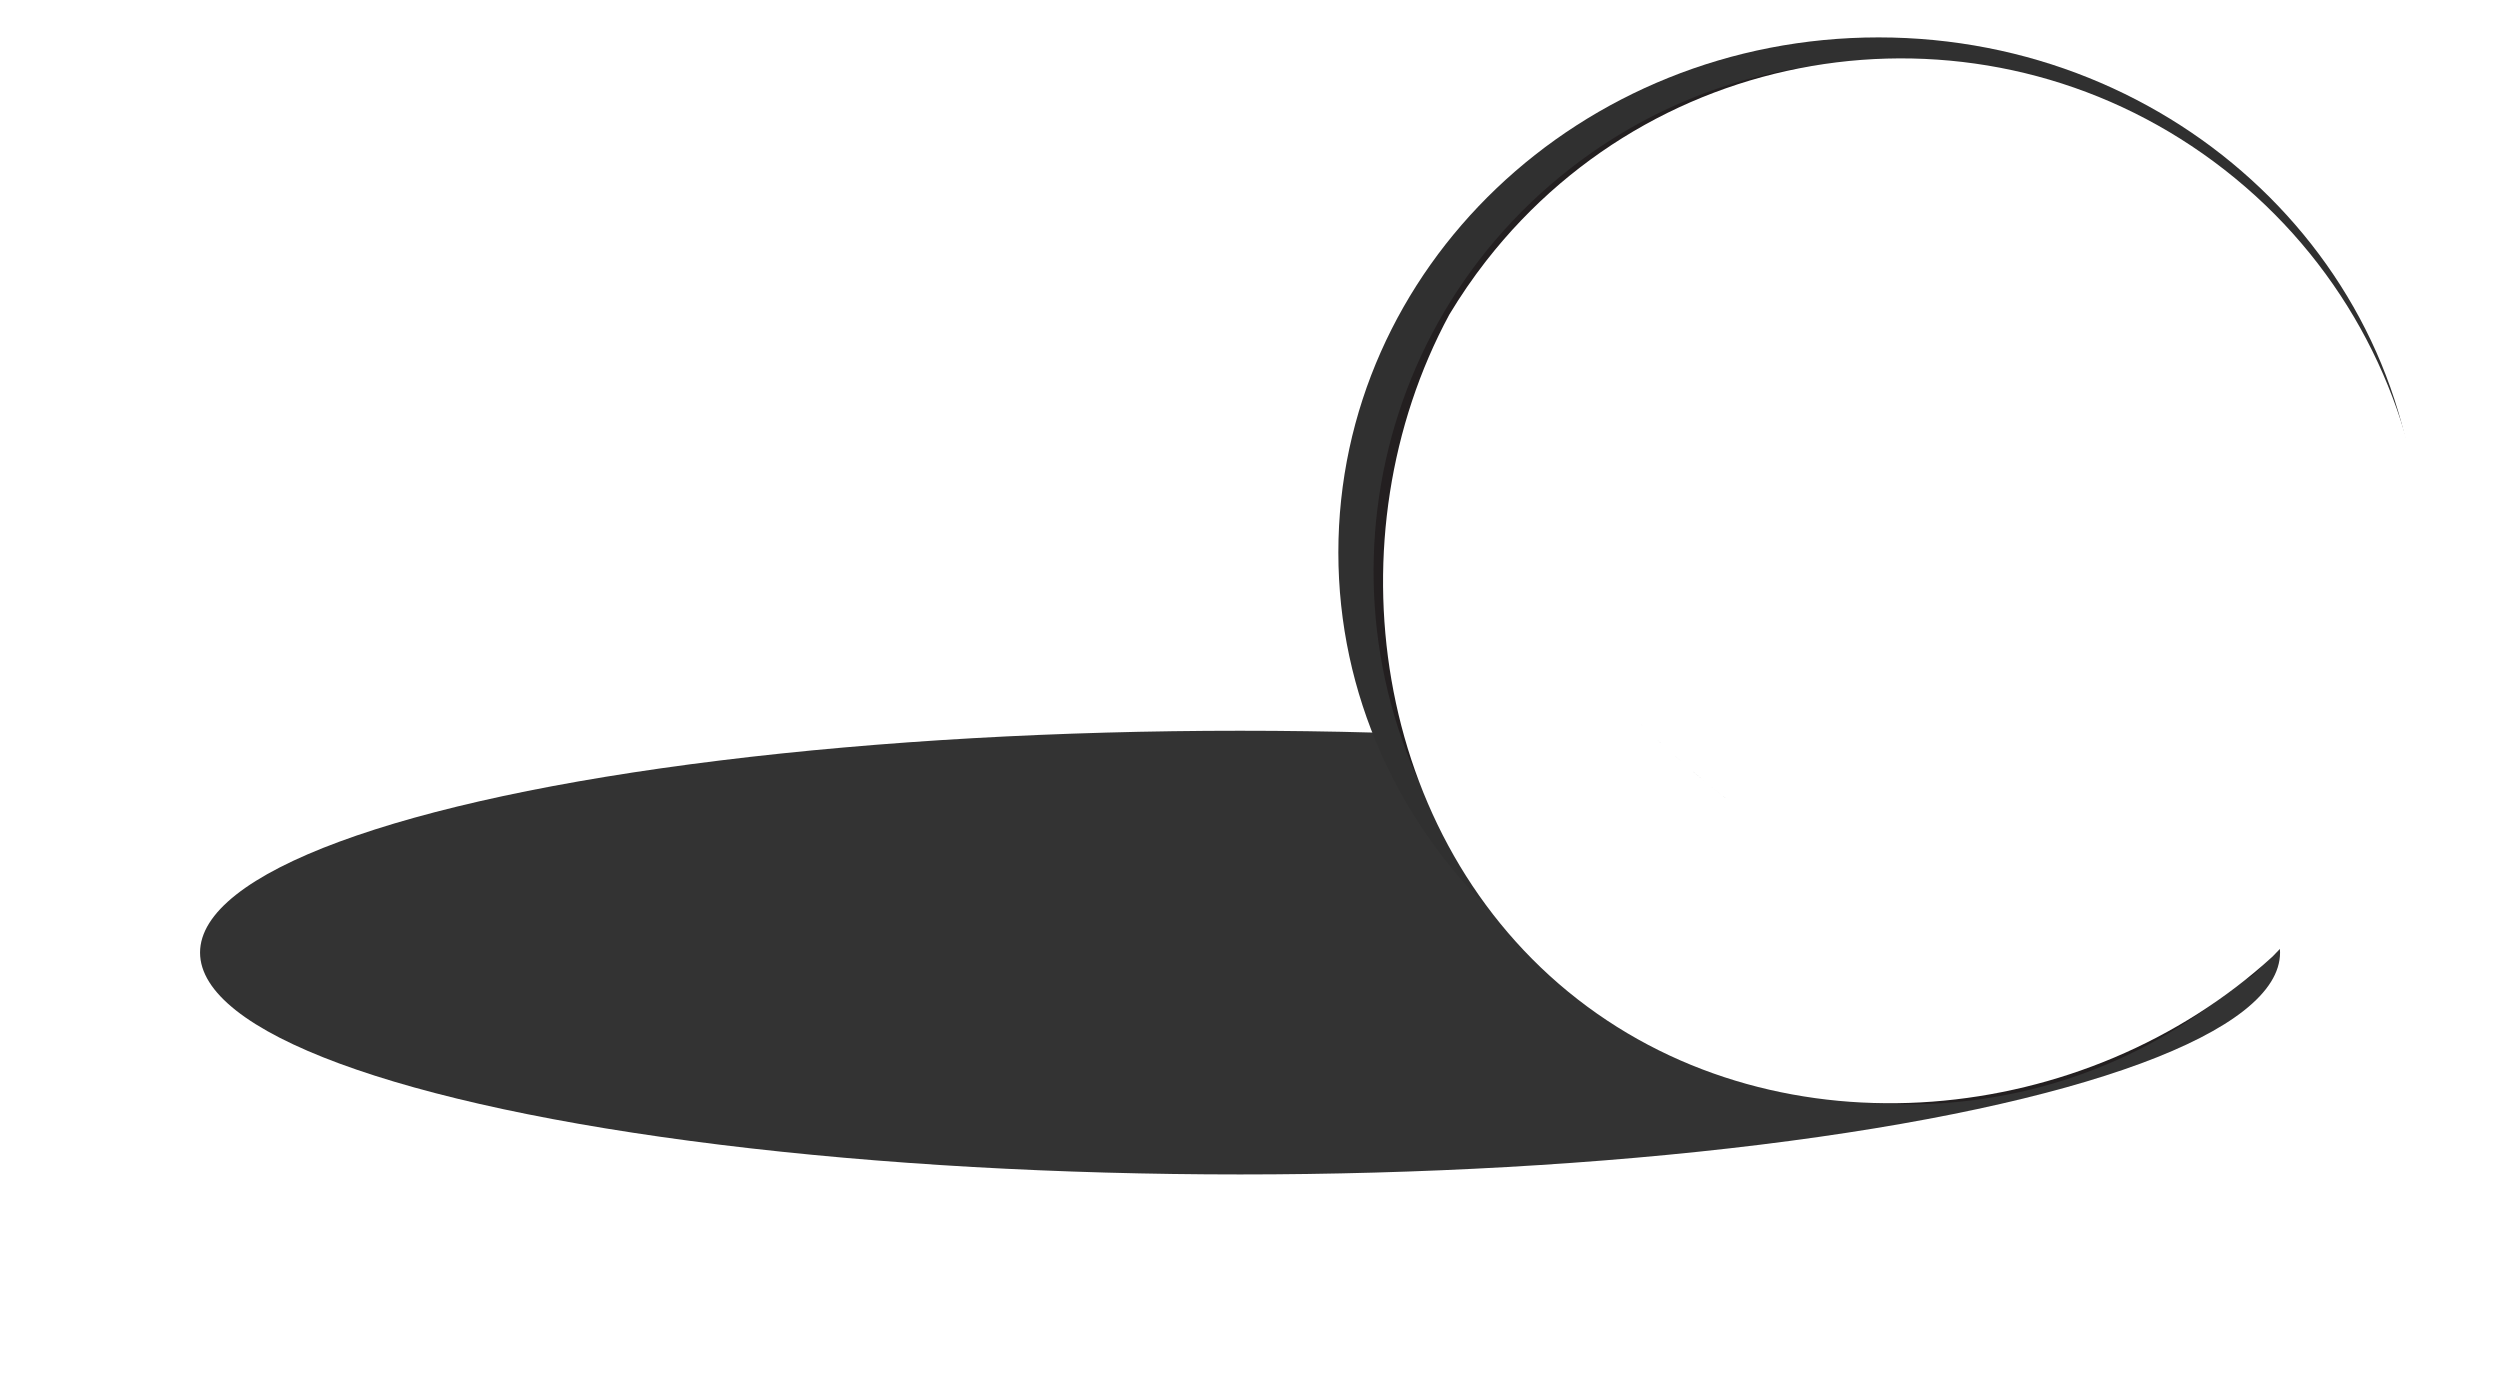 <svg width="50" height="28" viewBox="0 0 50 28" fill="none" xmlns="http://www.w3.org/2000/svg">
<g opacity="0.8" filter="url(#filter0_f_3550_11737)">
<ellipse cx="20.8" cy="4.437" rx="20.8" ry="4.437" transform="matrix(-1 0 0 1 45.601 14.615)" fill="black"/>
</g>
<path d="M37.571 21.352C31.604 21.352 26.767 16.739 26.767 11.05C26.767 5.36 31.604 0.748 37.571 0.748C43.537 0.748 48.374 5.36 48.374 11.05C48.374 16.739 43.537 21.352 37.571 21.352Z" fill="#303030"/>
<path d="M42.01 2.185C38.641 0.61 34.536 0.929 31.403 3.372C26.959 6.837 26.164 13.25 29.625 17.696C31.481 17.245 33.294 16.406 34.733 15.283C40.898 10.463 41.852 4.578 42.01 2.185Z" fill="#231F20"/>
<path d="M41.939 2.949C41.895 3.332 41.829 3.763 41.737 4.235C43.506 4.991 45.021 6.229 46.103 7.799C46.13 7.444 46.144 7.086 46.147 6.728C45.175 5.069 43.701 3.749 41.939 2.952V2.949Z" fill="#303030"/>
<path d="M28.82 6.598C29.748 5.408 34.166 7.301 38.687 10.829C43.209 14.354 46.123 18.177 45.195 19.367C45.1 19.487 44.973 19.575 44.812 19.634C41.117 22.797 35.66 22.939 31.677 19.834C27.694 16.729 26.488 11.393 28.655 7.037C28.674 6.867 28.726 6.721 28.82 6.6V6.598Z" fill="#231F20"/>
<path d="M28.986 6.292C26.592 10.726 27.44 16.778 31.548 19.982C35.654 23.183 41.731 22.534 45.45 19.132C43.389 20.409 38.724 19.25 34.617 16.048C30.512 12.847 28.173 8.808 28.91 6.499L28.986 6.292ZM29.721 5.22C29.451 5.567 29.206 5.926 28.986 6.292C28.025 8.566 30.382 12.745 34.617 16.048C38.851 19.351 43.481 20.619 45.45 19.132C45.752 18.829 46.041 18.504 46.312 18.157C49.884 13.576 49.068 6.965 44.487 3.393C39.906 -0.18 33.295 0.637 29.723 5.218L29.721 5.22Z" fill="white"/>
<defs>
<filter id="filter0_f_3550_11737" x="0" y="10.615" width="49.601" height="16.875" filterUnits="userSpaceOnUse" color-interpolation-filters="sRGB">
<feFlood flood-opacity="0" result="BackgroundImageFix"/>
<feBlend mode="normal" in="SourceGraphic" in2="BackgroundImageFix" result="shape"/>
<feGaussianBlur stdDeviation="2" result="effect1_foregroundBlur_3550_11737"/>
</filter>
</defs>
</svg>
